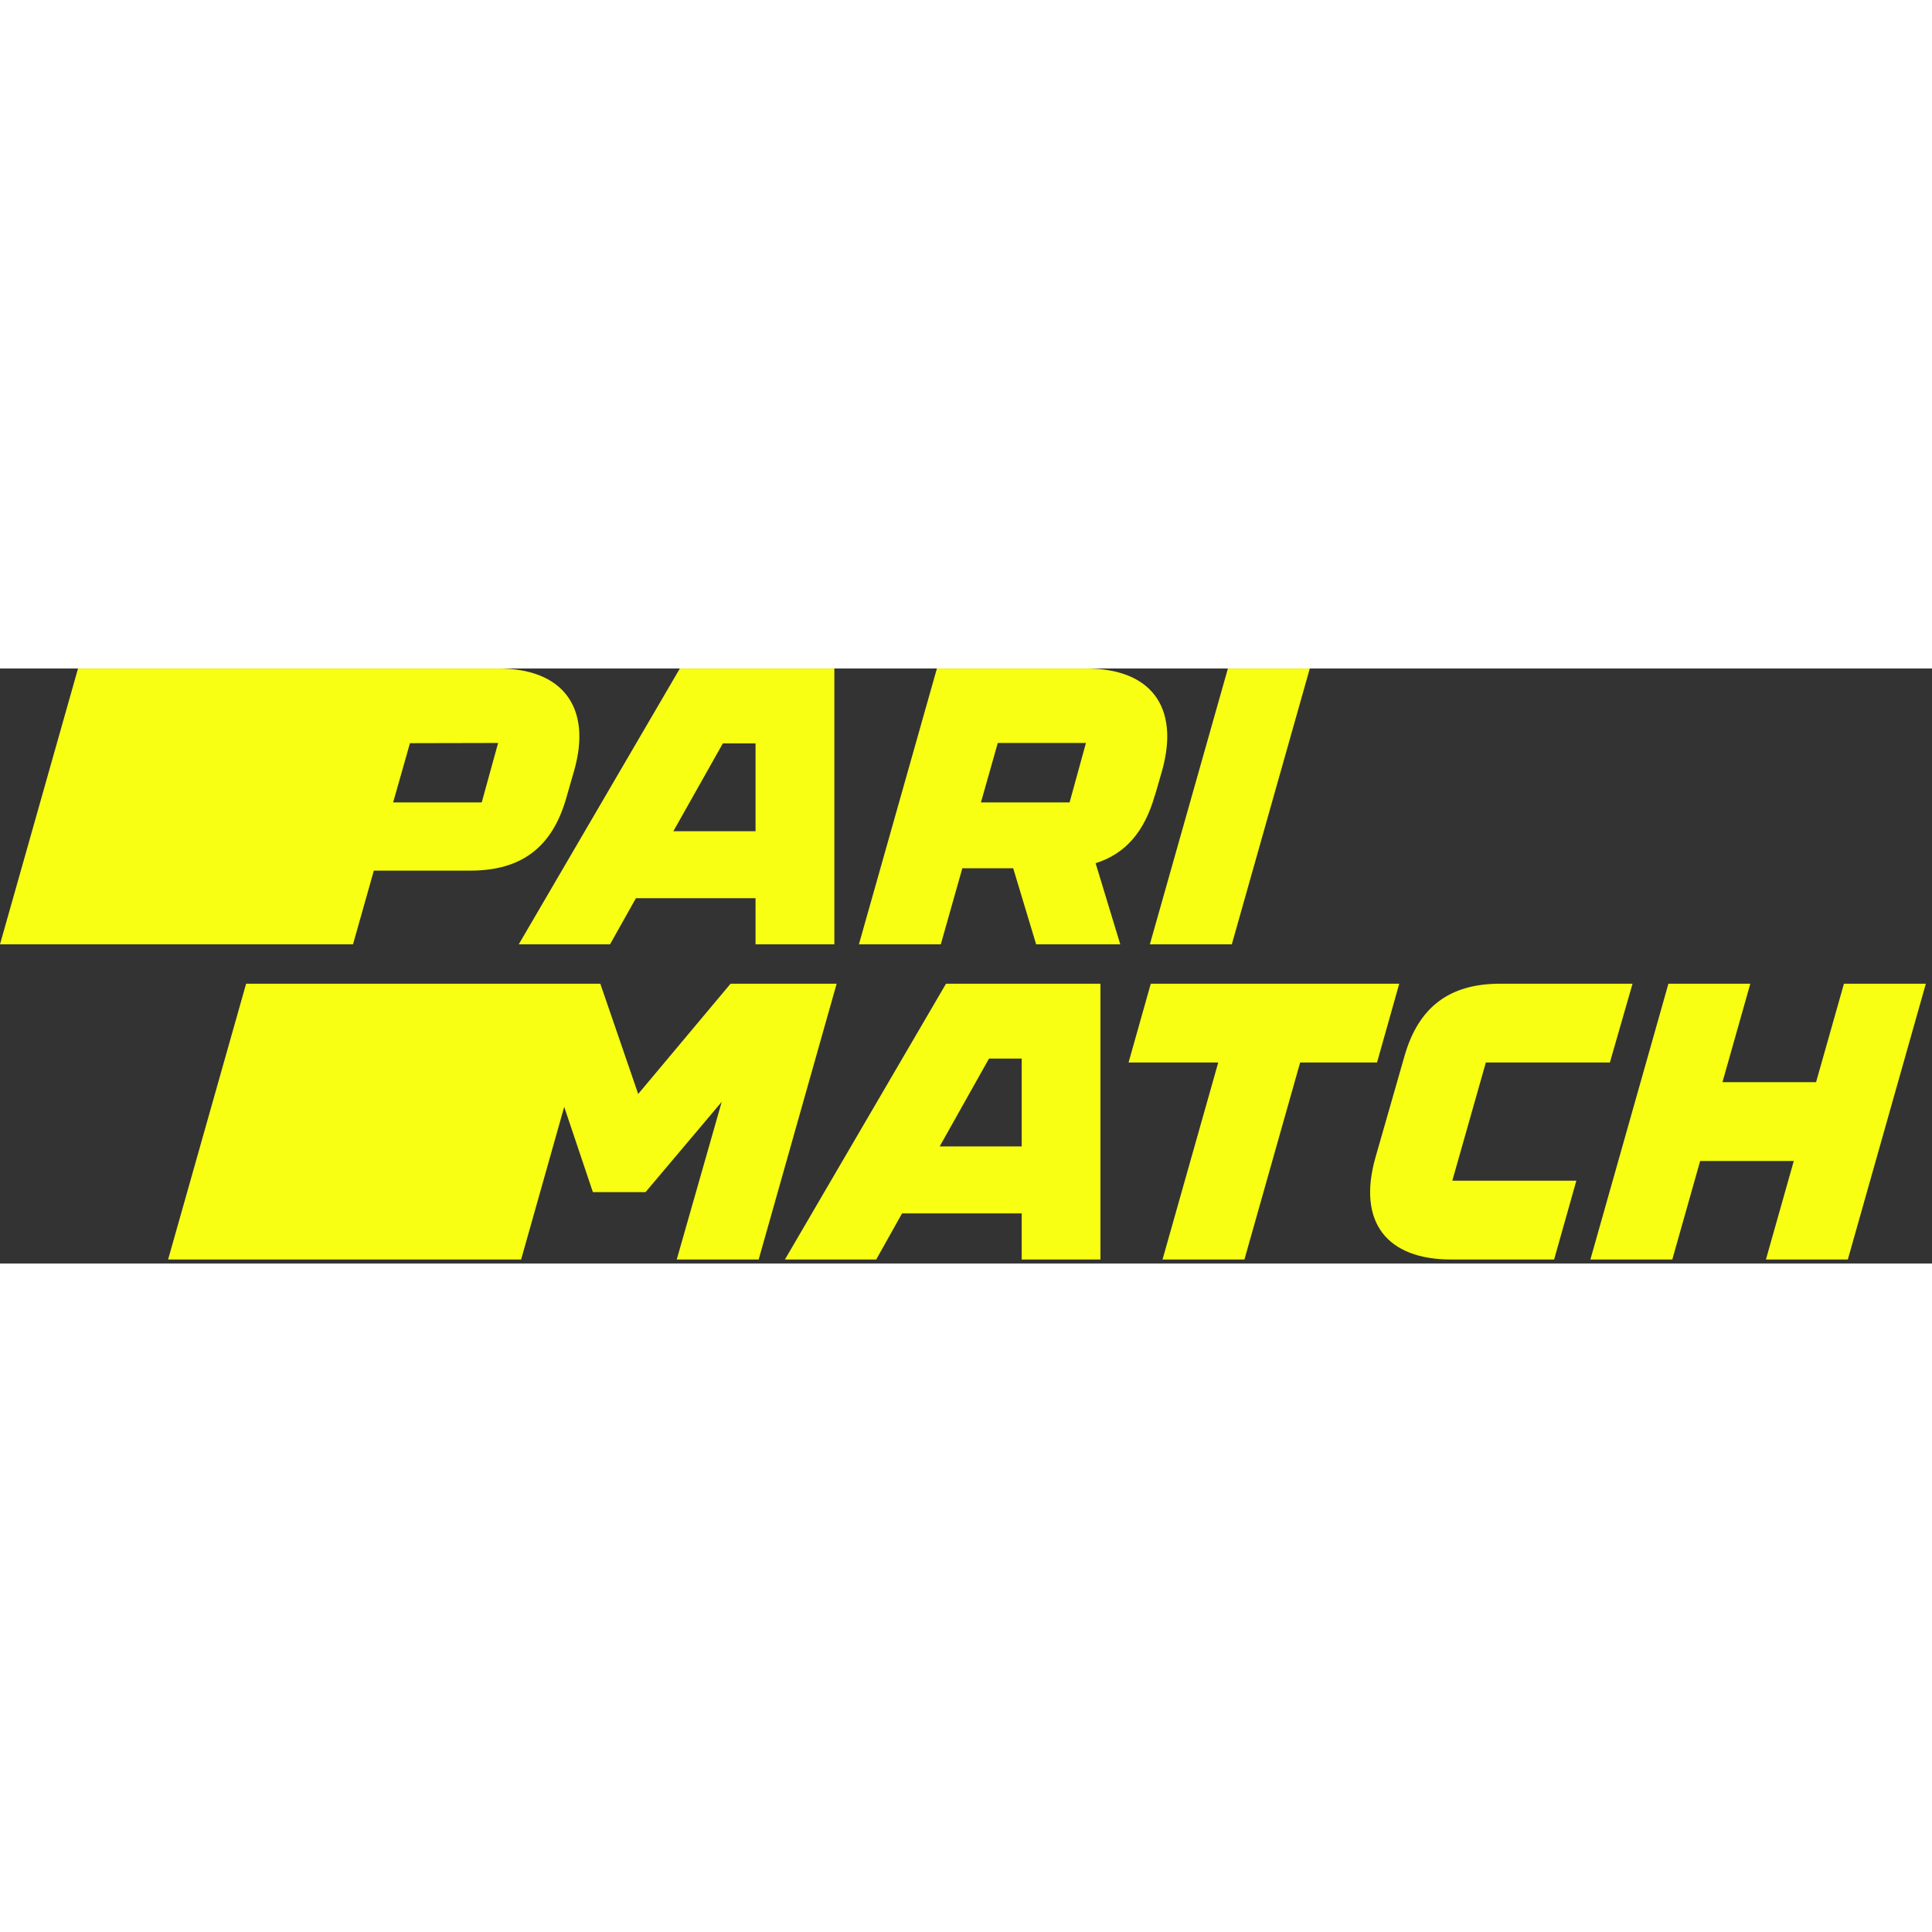 <?xml version="1.0"?>
<svg xmlns="http://www.w3.org/2000/svg" width="40" height="40" viewBox="0 0 276 85" fill="none">
<rect x="0" y="0" width="276" height="85" fill="#333333" stroke="none"/>
<path fill-rule="evenodd" clip-rule="evenodd" d="M50.431 39.4L53.405 28.875H67.201C74.468 28.875 78.901 25.555 80.907 18.463L82.025 14.579C84.585 5.573 80.41 0 71.215 0H11.146L0 39.4H50.431ZM71.159 10.638L68.817 19.135H56.161L58.565 10.666L71.159 10.638ZM87.151 39.4L90.846 32.816H107.934V39.4H119.192V0H97.123L74.11 39.4H87.151ZM103.267 10.694H107.934V23.246H96.195L103.267 10.694ZM166.018 14.579L164.995 18.125H164.973C163.508 23.347 160.73 26.498 156.515 27.814L160.037 39.4H148.019L144.743 28.536H137.476L134.402 39.4H122.703L133.843 0H155.185C164.38 0 168.562 5.46 166.018 14.579ZM155.135 10.638H142.541L140.132 19.135H152.798L155.135 10.638ZM175.974 39.4L187.114 0H175.415L164.268 39.4H175.974ZM91.17 60.782L104.368 45.029H119.522L108.382 84.429H96.676L103.105 61.9L92.221 74.802H84.697L80.6 62.623L74.446 84.429H24.014L35.16 45.029H85.759L91.17 60.782ZM135.145 45.029L112.132 84.429H125.173L128.868 77.839H145.956V84.429H157.208V45.029H135.145ZM134.24 68.275L141.288 55.723H145.956V68.275H134.24ZM199.893 45.029L196.718 56.288H185.734L177.774 84.429H166.074L174.034 56.288H161.222L164.397 45.029H199.893ZM212.263 56.288H229.983L233.22 45.029H214.326C207.059 45.029 202.626 48.349 200.62 55.441L196.494 69.85C193.878 79.082 198.11 84.429 207.305 84.429H222.017L225.193 73.17H207.473L212.263 56.288ZM259.436 59.099L263.422 45.029H275.121L263.975 84.429H252.275L256.255 70.358H242.879L238.899 84.429H227.199L238.346 45.029H250.045L246.065 59.099H259.436Z" fill="#F8FF13"/>
</svg>
